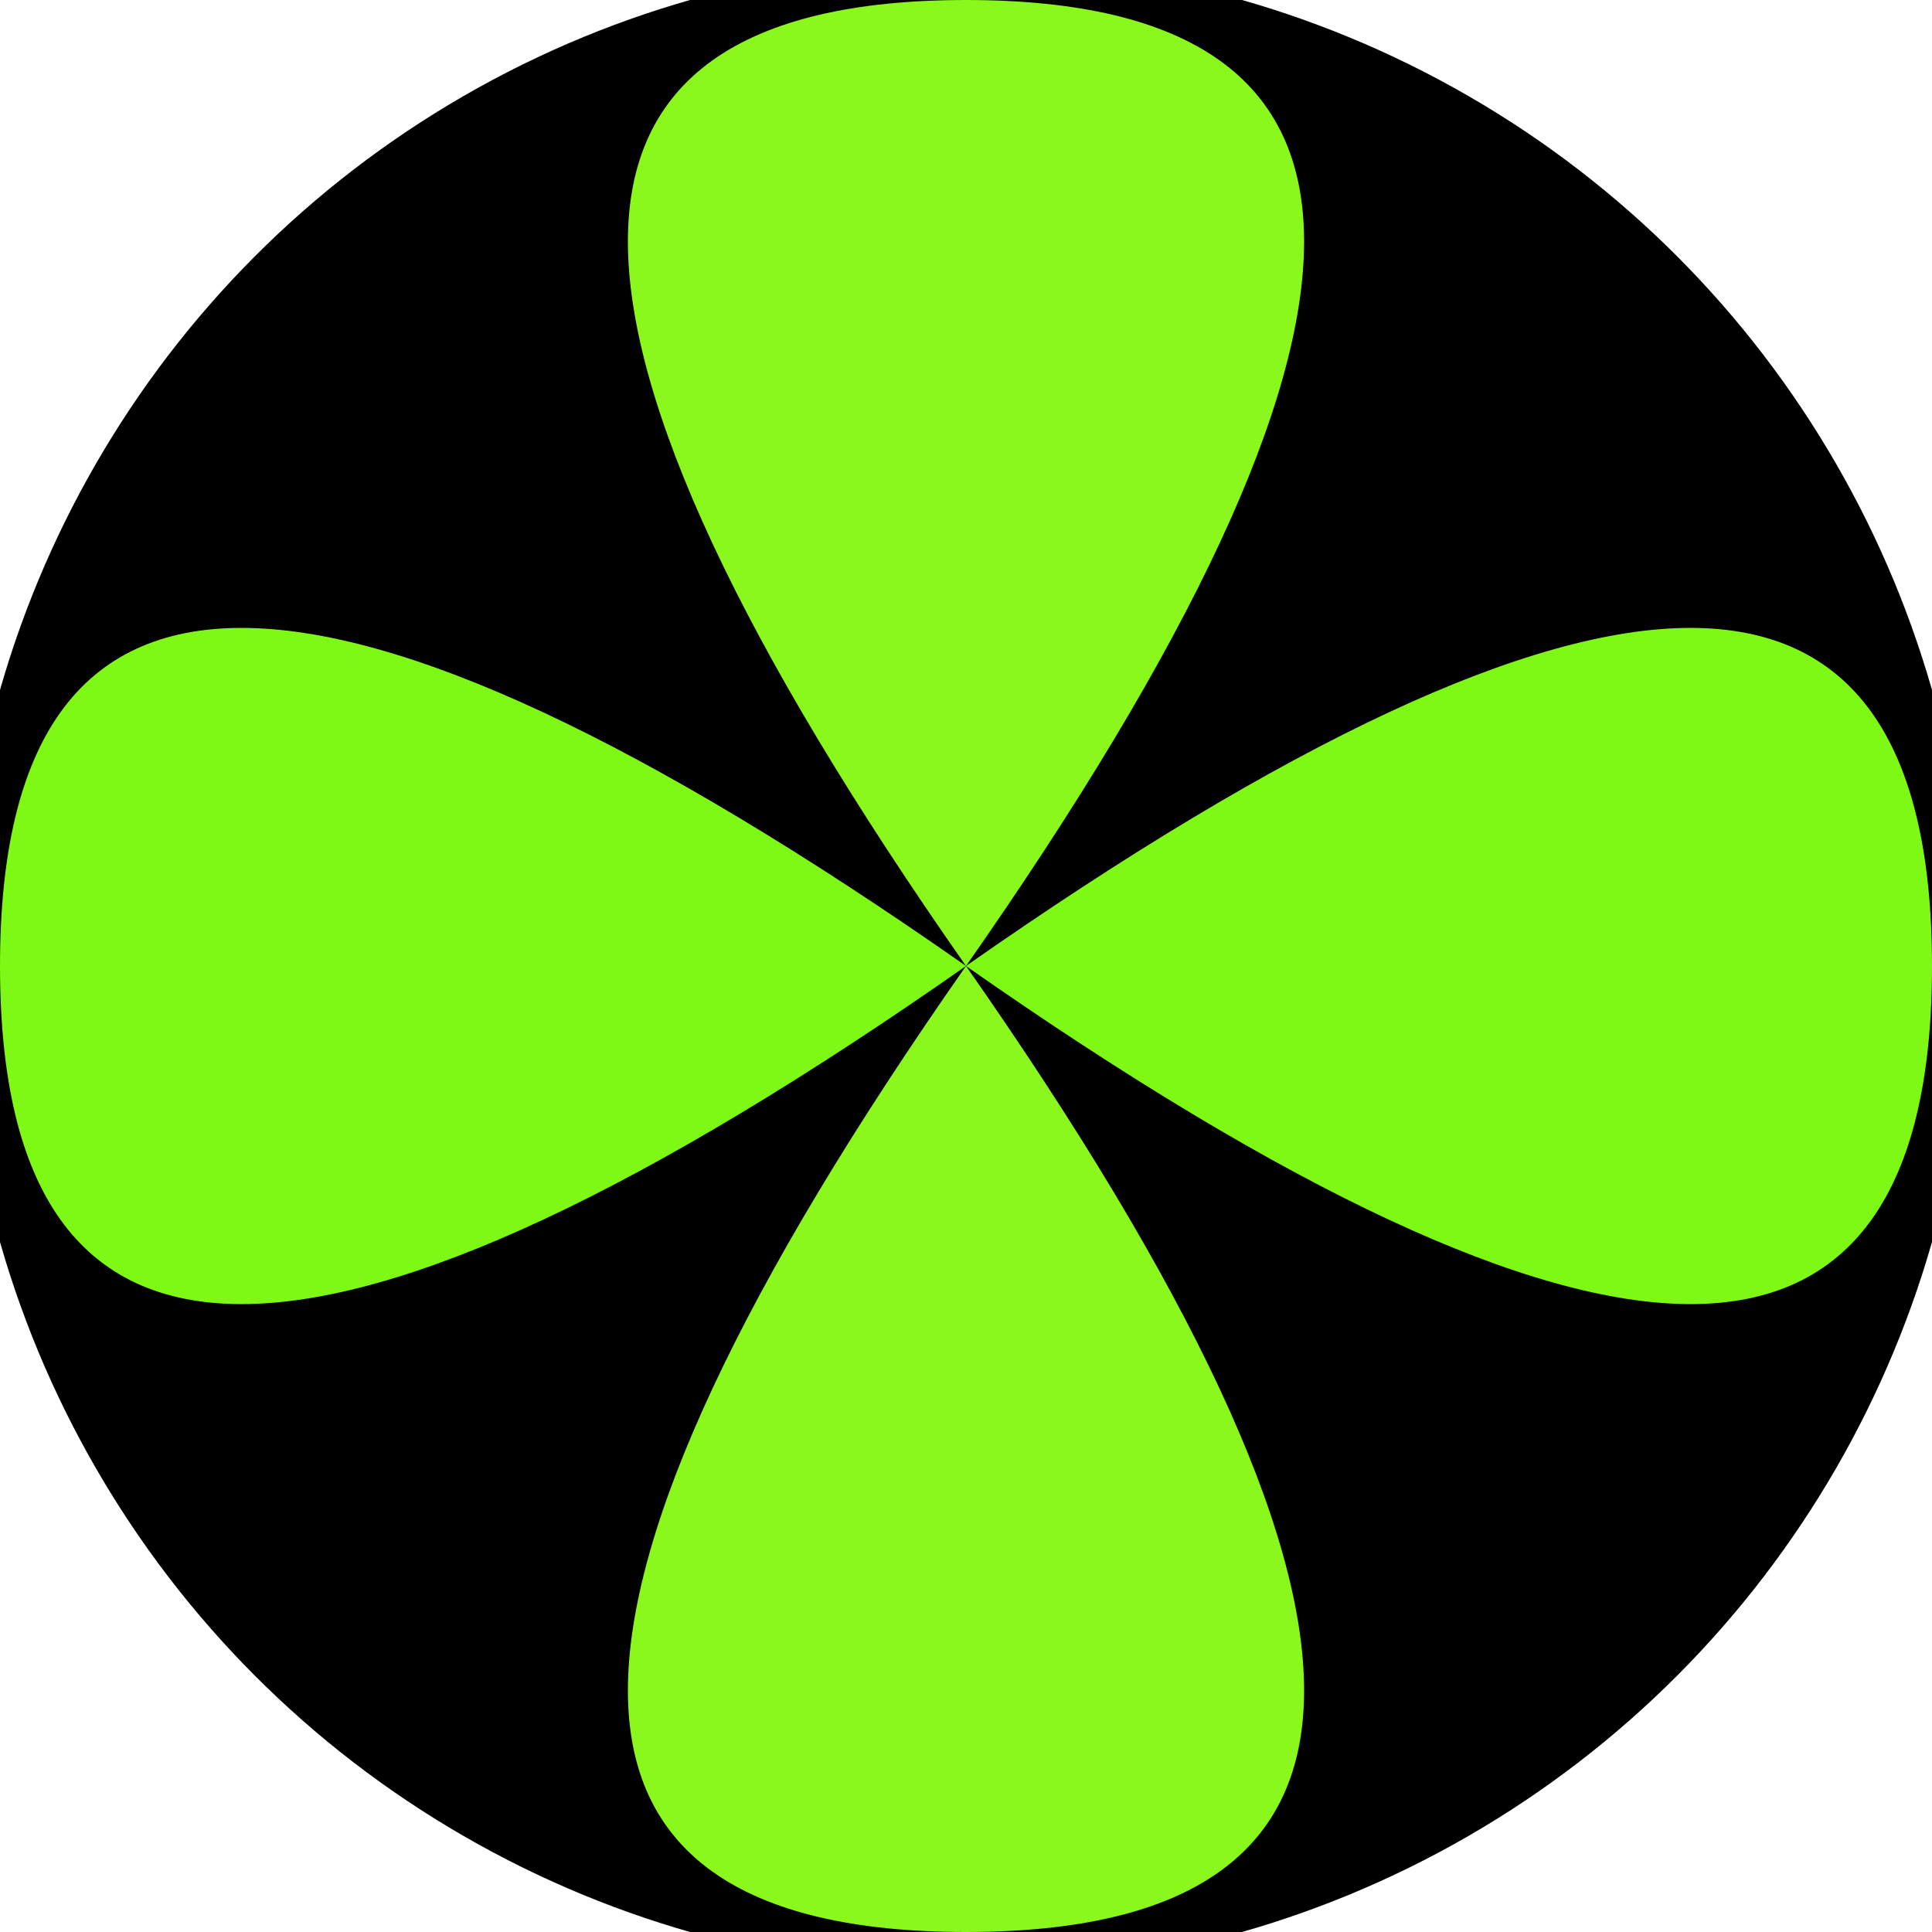 <svg xmlns="http://www.w3.org/2000/svg" width="128" height="128" viewBox="0 0 100 100" shape-rendering="geometricPrecision">
                            <defs>
                                <clipPath id="clip">
                                    <circle cx="50" cy="50" r="52" />
                                    <!--<rect x="0" y="0" width="100" height="100"/>-->
                                </clipPath>
                            </defs>
                            <g transform="rotate(0 50 50)">
                            <rect x="0" y="0" width="100" height="100" fill="#000000" clip-path="url(#clip)"/><path d="M 50 50 Q 85 0 50 0 T 50 50 Z
                          M 50 50 Q 85 100 50 100 T 50 50 Z" fill="#8af71d" clip-path="url(#clip)"/><path d="M 50 50 Q 0 85 0 50 T 50 50 Z
                          M 50 50 Q 100 85 100 50 T 50 50 Z" fill="#7ef916" clip-path="url(#clip)"/></g></svg>